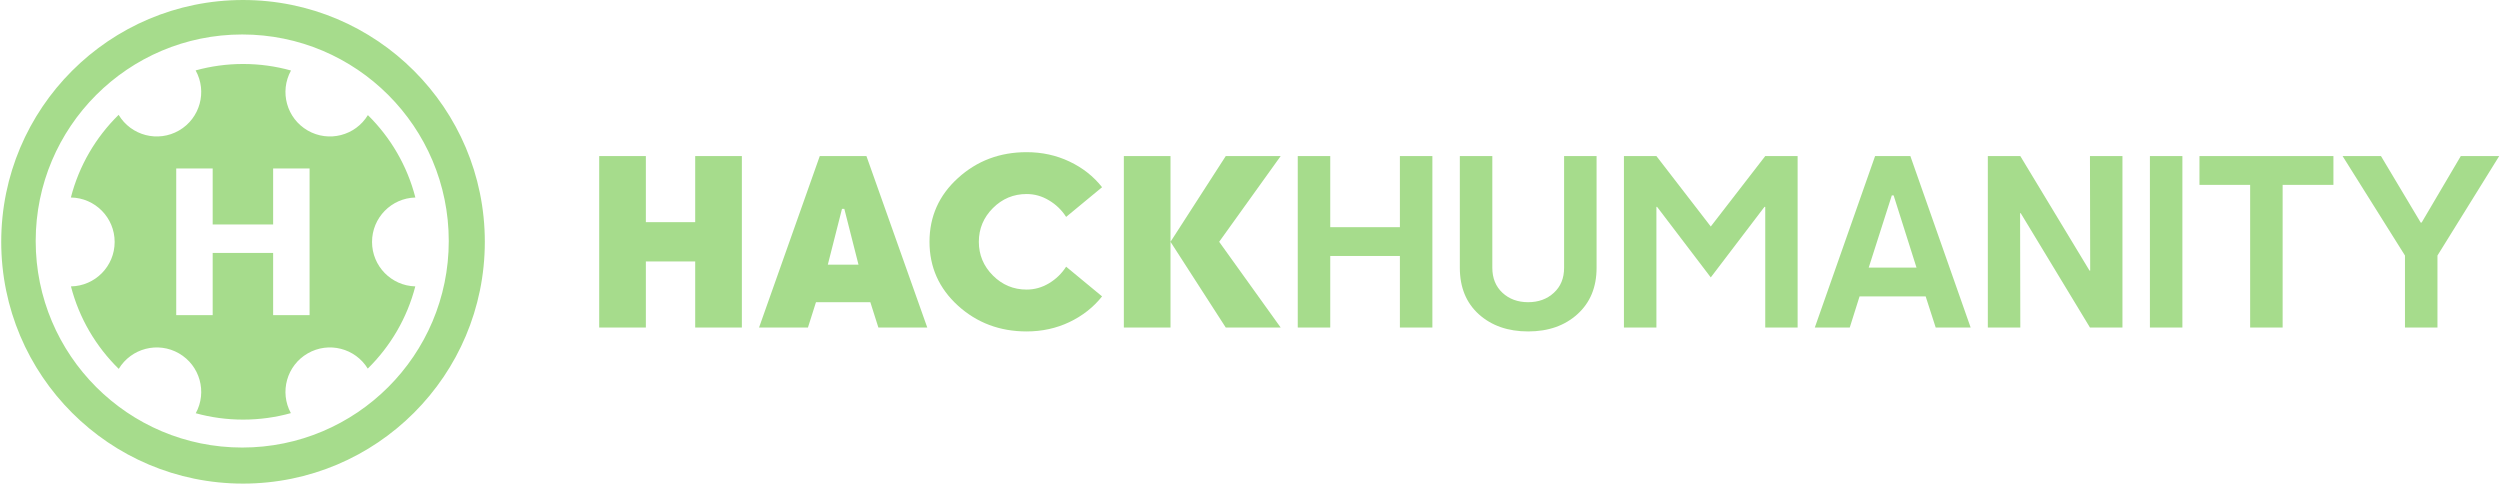 <svg width="765" height="148" viewBox="0 0 765 148" fill="none" xmlns="http://www.w3.org/2000/svg">
<path d="M74.366 0.001C115.232 0.001 148.355 33.126 148.355 73.991C148.355 114.855 115.232 147.981 74.366 147.981C33.503 147.981 0.376 114.857 0.376 73.991C0.376 33.128 33.5 0.001 74.366 0.001ZM74.121 10.549C39.217 10.549 10.922 38.845 10.922 73.751C10.922 108.653 39.215 136.948 74.121 136.948C109.027 136.948 137.324 108.653 137.321 73.751C137.321 38.845 109.027 10.549 74.121 10.549ZM74.395 19.581C79.472 19.581 84.385 20.276 89.047 21.576C85.469 28.048 87.722 36.219 94.153 39.933C100.568 43.636 108.746 41.521 112.574 35.225C119.504 42.05 124.613 50.72 127.104 60.438C119.75 60.62 113.843 66.638 113.843 74.036C113.843 81.427 119.737 87.441 127.081 87.634C124.577 97.332 119.465 105.982 112.539 112.792C108.696 106.54 100.549 104.447 94.153 108.14C87.748 111.838 85.488 119.959 89.004 126.418C84.355 127.711 79.456 128.401 74.395 128.401C69.378 128.401 64.518 127.722 59.904 126.45C63.446 119.986 61.189 111.844 54.773 108.14C48.349 104.431 40.157 106.558 36.336 112.875C29.367 106.053 24.224 97.373 21.71 87.637C29.117 87.514 35.084 81.472 35.084 74.036C35.084 66.593 29.105 60.546 21.688 60.435C24.189 50.678 29.329 41.978 36.302 35.141C40.108 41.502 48.33 43.653 54.773 39.933C61.215 36.213 63.464 28.021 59.861 21.544C64.488 20.265 69.362 19.581 74.395 19.581ZM53.925 96.436H65.079V77.392H83.579V96.436H94.732V51.547H83.579V68.686H65.079V51.547H53.925V96.436Z" fill="#A6DC8C"/>
<path d="M753.001 47.758H764.752L745.863 78.193V100.224H735.923V78.193L716.829 47.758H728.579L740.739 68.116H741.012L753.001 47.758Z" fill="#A6DC8C"/>
<path d="M714.028 56.571H698.486V100.224H688.546V56.571H673.039V47.758H714.028V56.571Z" fill="#A6DC8C"/>
<path d="M657.873 100.224V47.758H667.812V100.224H657.873Z" fill="#A6DC8C"/>
<path d="M649.47 47.758V100.224H639.53L618.352 65.247H618.147L618.216 100.224H608.276V47.758H618.216L639.393 82.804H639.598L639.53 47.758H649.47Z" fill="#A6DC8C"/>
<path d="M592.324 100.224L589.25 90.694H569.029L566.023 100.224H555.332L573.777 47.758H584.57L603.016 100.224H592.324ZM578.9 59.782L571.83 81.882H586.449L579.447 59.782H578.9Z" fill="#A6DC8C"/>
<path d="M523.496 69.312L540.165 47.758H550.071V100.224H540.165V63.3H539.926L523.496 84.888L507.067 63.3H506.862V100.224H496.922V47.758H506.862L523.496 69.312Z" fill="#A6DC8C"/>
<path d="M488.553 47.758V81.95C488.553 87.871 486.607 92.596 482.713 96.125C478.819 99.655 473.786 101.42 467.615 101.42C461.467 101.42 456.445 99.678 452.551 96.194C448.657 92.687 446.71 87.939 446.71 81.95V47.758H456.65V81.95C456.65 85.115 457.686 87.666 459.759 89.601C461.831 91.514 464.45 92.471 467.615 92.471C470.78 92.471 473.399 91.514 475.471 89.601C477.566 87.688 478.614 85.138 478.614 81.95V47.758H488.553Z" fill="#A6DC8C"/>
<path d="M438.308 100.224H428.368V78.329H407.054V100.224H397.114V47.758H407.054V69.517H428.368V47.758H438.308V100.224Z" fill="#A6DC8C"/>
<path d="M373.067 73.991L391.887 100.224H375.082L358.174 73.991V100.224H343.896V47.758H358.174V73.991L375.082 47.758H391.887L373.067 73.991Z" fill="#A6DC8C"/>
<path d="M314.145 88.611C316.559 88.611 318.836 87.973 320.976 86.698C323.14 85.4 324.893 83.703 326.237 81.608L337.235 90.694C334.617 93.996 331.292 96.615 327.261 98.55C323.231 100.463 318.859 101.42 314.145 101.42C305.947 101.42 298.945 98.79 293.138 93.529C287.331 88.246 284.428 81.734 284.428 73.991C284.428 66.249 287.331 59.748 293.138 54.487C298.945 49.204 305.947 46.563 314.145 46.563C318.859 46.563 323.231 47.519 327.261 49.432C331.292 51.345 334.617 53.964 337.235 57.288L326.237 66.374C324.893 64.279 323.151 62.594 321.011 61.319C318.87 60.021 316.581 59.372 314.145 59.372C310.137 59.372 306.698 60.806 303.829 63.676C300.96 66.545 299.525 69.983 299.525 73.991C299.525 77.999 300.96 81.438 303.829 84.307C306.698 87.176 310.137 88.611 314.145 88.611Z" fill="#A6DC8C"/>
<path d="M262.703 80.993L258.365 63.915H257.648L253.31 80.993H262.703ZM268.784 100.224L266.324 92.471H249.689L247.23 100.224H232.269L250.851 47.758H265.129L283.745 100.224H268.784Z" fill="#A6DC8C"/>
<path d="M227.009 100.224H212.731V80.003H197.633V100.224H183.355V47.758H197.633V67.98H212.731V47.758H227.009V100.224Z" fill="#A6DC8C"/>
</svg>
